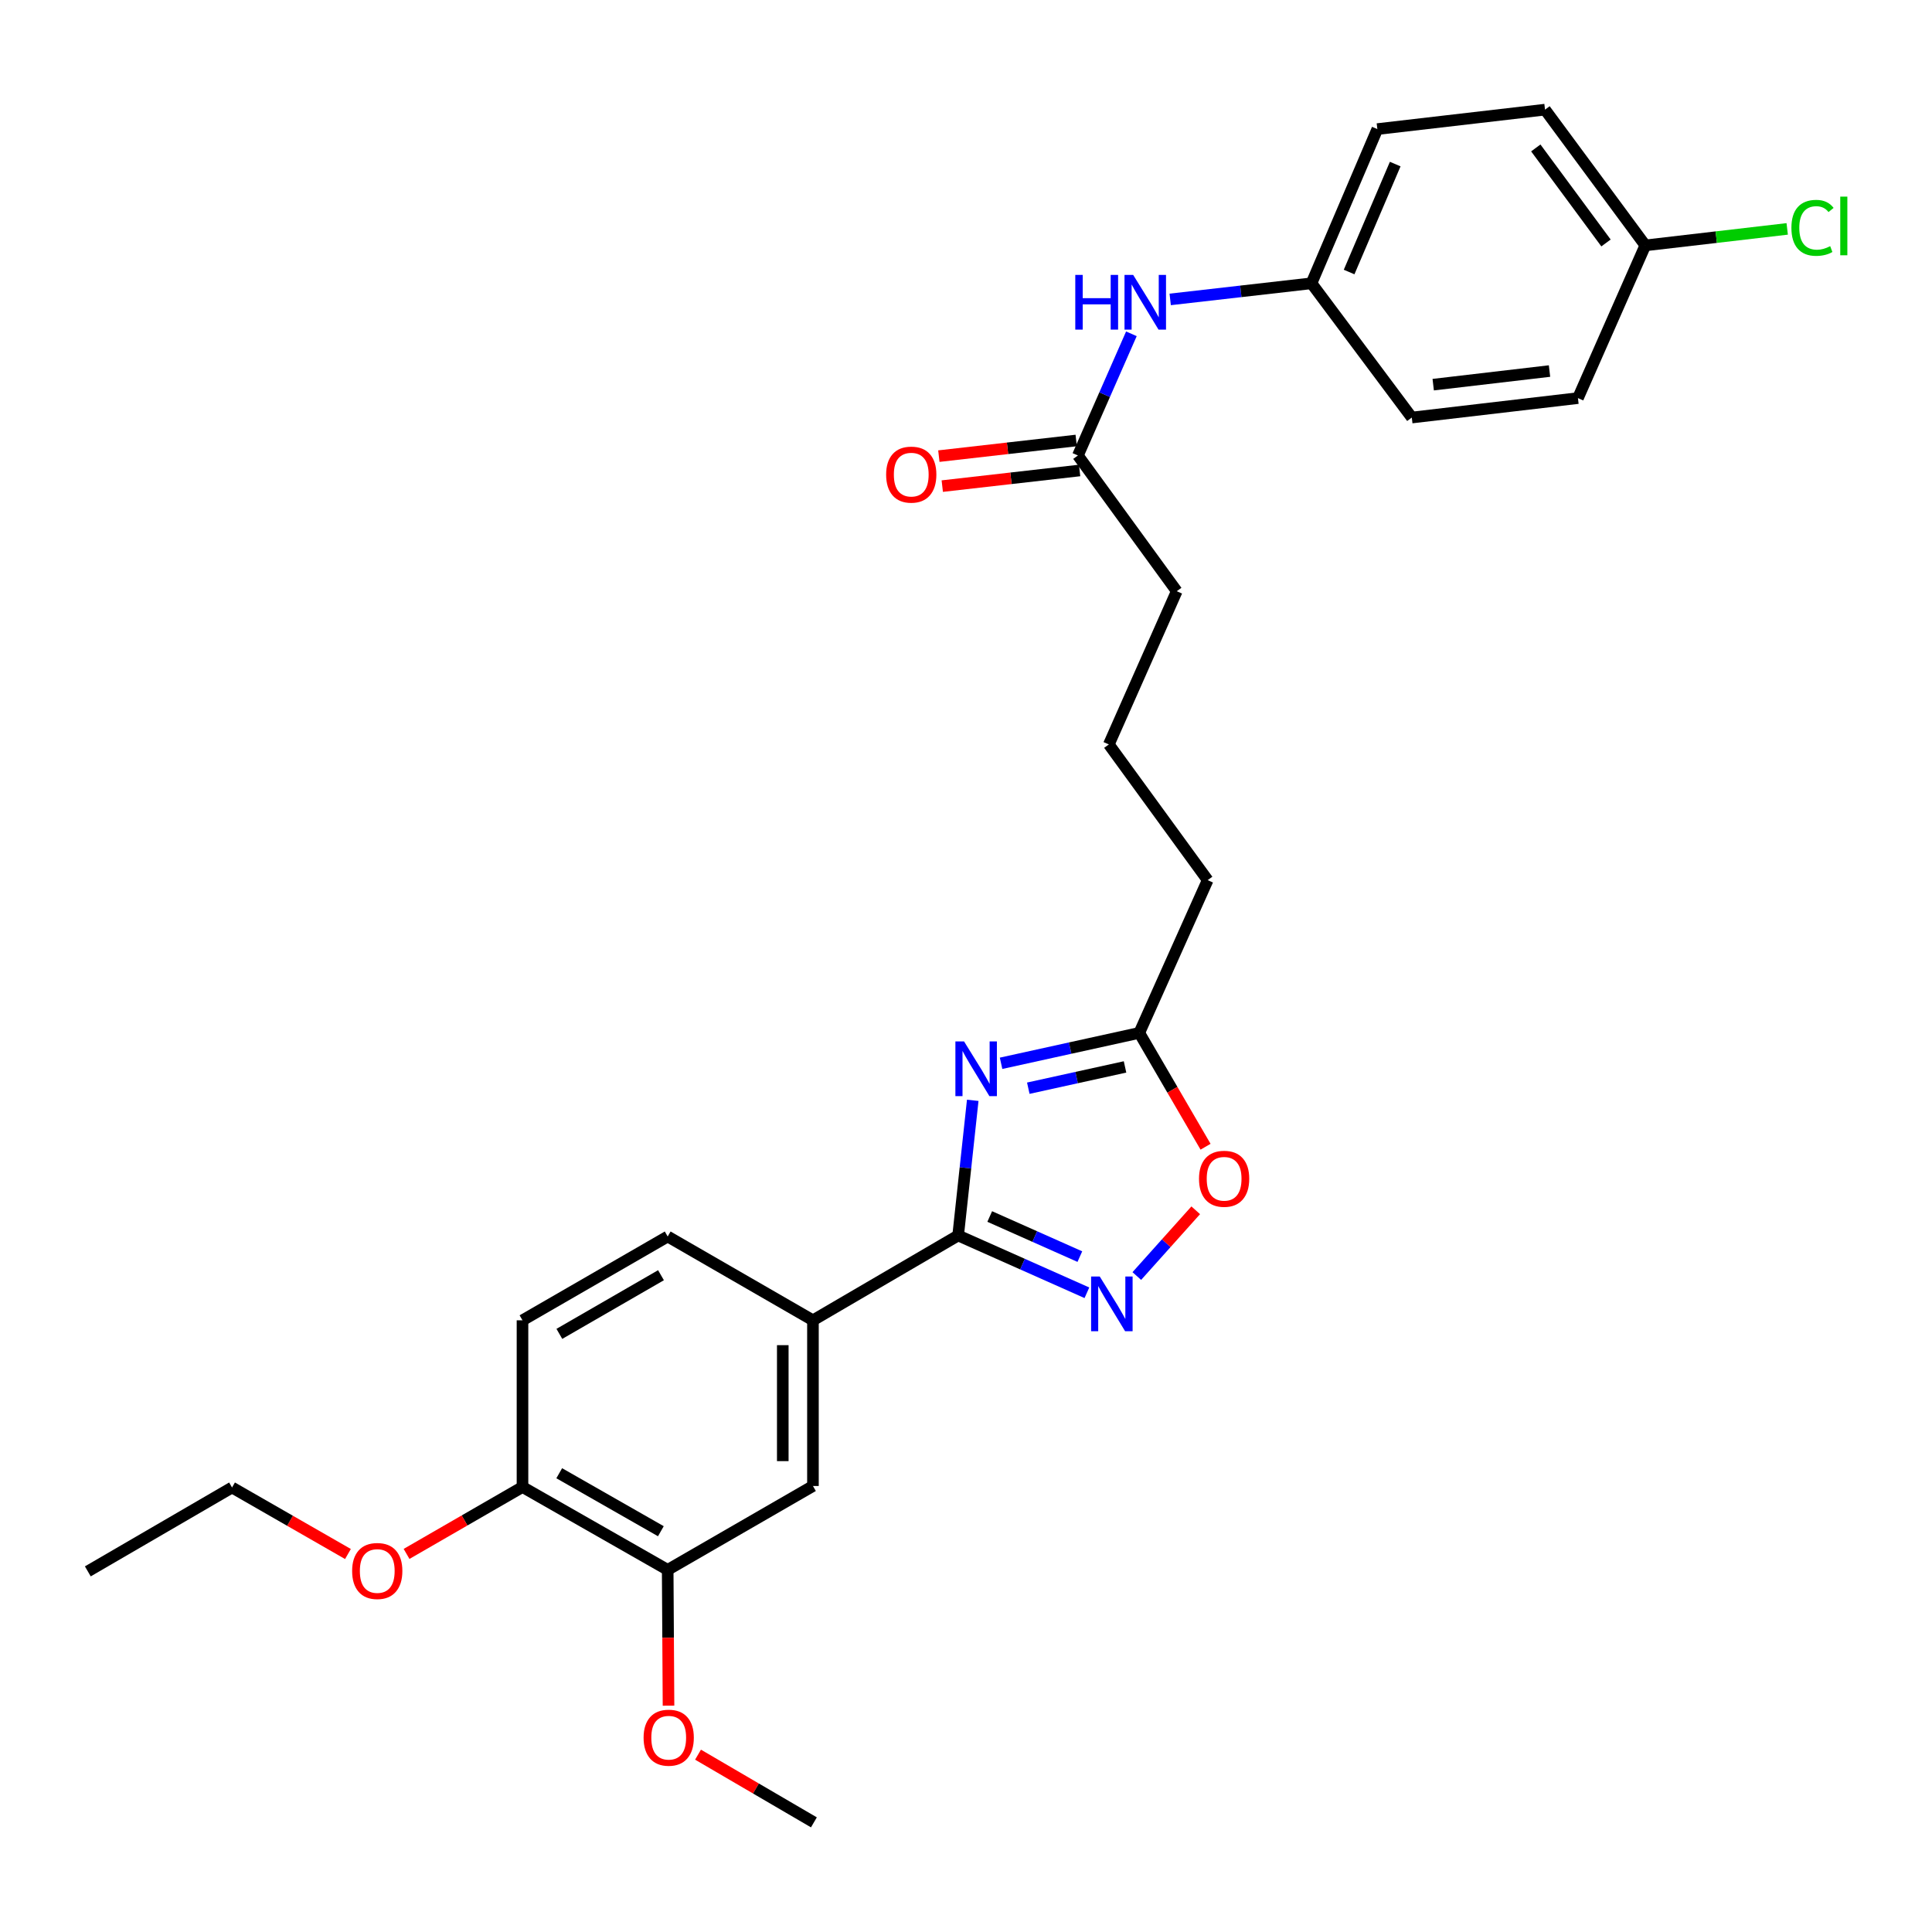 <?xml version='1.0' encoding='iso-8859-1'?>
<svg version='1.1' baseProfile='full'
              xmlns='http://www.w3.org/2000/svg'
                      xmlns:rdkit='http://www.rdkit.org/xml'
                      xmlns:xlink='http://www.w3.org/1999/xlink'
                  xml:space='preserve'
width='1000px' height='1000px' viewBox='0 0 1000 1000'>
<!-- END OF HEADER -->
<rect style='opacity:1.0;fill:#FFFFFF;stroke:none' width='1000' height='1000' x='0' y='0'> </rect>
<path class='bond-0' d='M 503.488,569.529 L 499.711,604.506' style='fill:none;fill-rule:evenodd;stroke:#0000FF;stroke-width:6px;stroke-linecap:butt;stroke-linejoin:miter;stroke-opacity:1' />
<path class='bond-0' d='M 499.711,604.506 L 495.933,639.484' style='fill:none;fill-rule:evenodd;stroke:#000000;stroke-width:6px;stroke-linecap:butt;stroke-linejoin:miter;stroke-opacity:1' />
<path class='bond-2' d='M 518.153,550.361 L 553.921,542.491' style='fill:none;fill-rule:evenodd;stroke:#0000FF;stroke-width:6px;stroke-linecap:butt;stroke-linejoin:miter;stroke-opacity:1' />
<path class='bond-2' d='M 553.921,542.491 L 589.689,534.621' style='fill:none;fill-rule:evenodd;stroke:#000000;stroke-width:6px;stroke-linecap:butt;stroke-linejoin:miter;stroke-opacity:1' />
<path class='bond-2' d='M 532.24,563.254 L 557.277,557.745' style='fill:none;fill-rule:evenodd;stroke:#0000FF;stroke-width:6px;stroke-linecap:butt;stroke-linejoin:miter;stroke-opacity:1' />
<path class='bond-2' d='M 557.277,557.745 L 582.314,552.236' style='fill:none;fill-rule:evenodd;stroke:#000000;stroke-width:6px;stroke-linecap:butt;stroke-linejoin:miter;stroke-opacity:1' />
<path class='bond-1' d='M 495.933,639.484 L 529.254,654.311' style='fill:none;fill-rule:evenodd;stroke:#000000;stroke-width:6px;stroke-linecap:butt;stroke-linejoin:miter;stroke-opacity:1' />
<path class='bond-1' d='M 529.254,654.311 L 562.576,669.138' style='fill:none;fill-rule:evenodd;stroke:#0000FF;stroke-width:6px;stroke-linecap:butt;stroke-linejoin:miter;stroke-opacity:1' />
<path class='bond-1' d='M 512.279,629.662 L 535.604,640.041' style='fill:none;fill-rule:evenodd;stroke:#000000;stroke-width:6px;stroke-linecap:butt;stroke-linejoin:miter;stroke-opacity:1' />
<path class='bond-1' d='M 535.604,640.041 L 558.929,650.42' style='fill:none;fill-rule:evenodd;stroke:#0000FF;stroke-width:6px;stroke-linecap:butt;stroke-linejoin:miter;stroke-opacity:1' />
<path class='bond-4' d='M 495.933,639.484 L 420.781,683.39' style='fill:none;fill-rule:evenodd;stroke:#000000;stroke-width:6px;stroke-linecap:butt;stroke-linejoin:miter;stroke-opacity:1' />
<path class='bond-28' d='M 588.41,660.475 L 603.66,643.46' style='fill:none;fill-rule:evenodd;stroke:#0000FF;stroke-width:6px;stroke-linecap:butt;stroke-linejoin:miter;stroke-opacity:1' />
<path class='bond-28' d='M 603.66,643.46 L 618.91,626.444' style='fill:none;fill-rule:evenodd;stroke:#FF0000;stroke-width:6px;stroke-linecap:butt;stroke-linejoin:miter;stroke-opacity:1' />
<path class='bond-3' d='M 589.689,534.621 L 606.842,564.085' style='fill:none;fill-rule:evenodd;stroke:#000000;stroke-width:6px;stroke-linecap:butt;stroke-linejoin:miter;stroke-opacity:1' />
<path class='bond-3' d='M 606.842,564.085 L 623.996,593.549' style='fill:none;fill-rule:evenodd;stroke:#FF0000;stroke-width:6px;stroke-linecap:butt;stroke-linejoin:miter;stroke-opacity:1' />
<path class='bond-22' d='M 589.689,534.621 L 625.091,455.556' style='fill:none;fill-rule:evenodd;stroke:#000000;stroke-width:6px;stroke-linecap:butt;stroke-linejoin:miter;stroke-opacity:1' />
<path class='bond-5' d='M 420.781,683.39 L 420.781,769.145' style='fill:none;fill-rule:evenodd;stroke:#000000;stroke-width:6px;stroke-linecap:butt;stroke-linejoin:miter;stroke-opacity:1' />
<path class='bond-5' d='M 405.162,696.253 L 405.162,756.282' style='fill:none;fill-rule:evenodd;stroke:#000000;stroke-width:6px;stroke-linecap:butt;stroke-linejoin:miter;stroke-opacity:1' />
<path class='bond-10' d='M 420.781,683.39 L 345.594,640.013' style='fill:none;fill-rule:evenodd;stroke:#000000;stroke-width:6px;stroke-linecap:butt;stroke-linejoin:miter;stroke-opacity:1' />
<path class='bond-6' d='M 420.781,769.145 L 345.594,812.556' style='fill:none;fill-rule:evenodd;stroke:#000000;stroke-width:6px;stroke-linecap:butt;stroke-linejoin:miter;stroke-opacity:1' />
<path class='bond-15' d='M 345.594,812.556 L 345.808,847.706' style='fill:none;fill-rule:evenodd;stroke:#000000;stroke-width:6px;stroke-linecap:butt;stroke-linejoin:miter;stroke-opacity:1' />
<path class='bond-15' d='M 345.808,847.706 L 346.023,882.855' style='fill:none;fill-rule:evenodd;stroke:#FF0000;stroke-width:6px;stroke-linecap:butt;stroke-linejoin:miter;stroke-opacity:1' />
<path class='bond-29' d='M 345.594,812.556 L 270.442,769.674' style='fill:none;fill-rule:evenodd;stroke:#000000;stroke-width:6px;stroke-linecap:butt;stroke-linejoin:miter;stroke-opacity:1' />
<path class='bond-29' d='M 342.062,792.558 L 289.456,762.541' style='fill:none;fill-rule:evenodd;stroke:#000000;stroke-width:6px;stroke-linecap:butt;stroke-linejoin:miter;stroke-opacity:1' />
<path class='bond-7' d='M 557.922,235.757 L 609.082,306.007' style='fill:none;fill-rule:evenodd;stroke:#000000;stroke-width:6px;stroke-linecap:butt;stroke-linejoin:miter;stroke-opacity:1' />
<path class='bond-8' d='M 557.922,235.757 L 571.766,204.266' style='fill:none;fill-rule:evenodd;stroke:#000000;stroke-width:6px;stroke-linecap:butt;stroke-linejoin:miter;stroke-opacity:1' />
<path class='bond-8' d='M 571.766,204.266 L 585.609,172.775' style='fill:none;fill-rule:evenodd;stroke:#0000FF;stroke-width:6px;stroke-linecap:butt;stroke-linejoin:miter;stroke-opacity:1' />
<path class='bond-11' d='M 557.038,227.998 L 521.494,232.046' style='fill:none;fill-rule:evenodd;stroke:#000000;stroke-width:6px;stroke-linecap:butt;stroke-linejoin:miter;stroke-opacity:1' />
<path class='bond-11' d='M 521.494,232.046 L 485.95,236.093' style='fill:none;fill-rule:evenodd;stroke:#FF0000;stroke-width:6px;stroke-linecap:butt;stroke-linejoin:miter;stroke-opacity:1' />
<path class='bond-11' d='M 558.805,243.517 L 523.261,247.564' style='fill:none;fill-rule:evenodd;stroke:#000000;stroke-width:6px;stroke-linecap:butt;stroke-linejoin:miter;stroke-opacity:1' />
<path class='bond-11' d='M 523.261,247.564 L 487.717,251.612' style='fill:none;fill-rule:evenodd;stroke:#FF0000;stroke-width:6px;stroke-linecap:butt;stroke-linejoin:miter;stroke-opacity:1' />
<path class='bond-13' d='M 605.691,154.977 L 642.255,150.806' style='fill:none;fill-rule:evenodd;stroke:#0000FF;stroke-width:6px;stroke-linecap:butt;stroke-linejoin:miter;stroke-opacity:1' />
<path class='bond-13' d='M 642.255,150.806 L 678.819,146.635' style='fill:none;fill-rule:evenodd;stroke:#000000;stroke-width:6px;stroke-linecap:butt;stroke-linejoin:miter;stroke-opacity:1' />
<path class='bond-9' d='M 270.442,769.674 L 270.442,683.39' style='fill:none;fill-rule:evenodd;stroke:#000000;stroke-width:6px;stroke-linecap:butt;stroke-linejoin:miter;stroke-opacity:1' />
<path class='bond-21' d='M 270.442,769.674 L 240.438,786.99' style='fill:none;fill-rule:evenodd;stroke:#000000;stroke-width:6px;stroke-linecap:butt;stroke-linejoin:miter;stroke-opacity:1' />
<path class='bond-21' d='M 240.438,786.99 L 210.434,804.305' style='fill:none;fill-rule:evenodd;stroke:#FF0000;stroke-width:6px;stroke-linecap:butt;stroke-linejoin:miter;stroke-opacity:1' />
<path class='bond-12' d='M 345.594,640.013 L 270.442,683.39' style='fill:none;fill-rule:evenodd;stroke:#000000;stroke-width:6px;stroke-linecap:butt;stroke-linejoin:miter;stroke-opacity:1' />
<path class='bond-12' d='M 342.129,660.047 L 289.523,690.41' style='fill:none;fill-rule:evenodd;stroke:#000000;stroke-width:6px;stroke-linecap:butt;stroke-linejoin:miter;stroke-opacity:1' />
<path class='bond-17' d='M 678.819,146.635 L 730.743,216.121' style='fill:none;fill-rule:evenodd;stroke:#000000;stroke-width:6px;stroke-linecap:butt;stroke-linejoin:miter;stroke-opacity:1' />
<path class='bond-18' d='M 678.819,146.635 L 712.912,66.815' style='fill:none;fill-rule:evenodd;stroke:#000000;stroke-width:6px;stroke-linecap:butt;stroke-linejoin:miter;stroke-opacity:1' />
<path class='bond-18' d='M 698.297,140.797 L 722.161,84.923' style='fill:none;fill-rule:evenodd;stroke:#000000;stroke-width:6px;stroke-linecap:butt;stroke-linejoin:miter;stroke-opacity:1' />
<path class='bond-14' d='M 851.614,127.016 L 799.699,56.75' style='fill:none;fill-rule:evenodd;stroke:#000000;stroke-width:6px;stroke-linecap:butt;stroke-linejoin:miter;stroke-opacity:1' />
<path class='bond-14' d='M 831.265,125.758 L 794.925,76.571' style='fill:none;fill-rule:evenodd;stroke:#000000;stroke-width:6px;stroke-linecap:butt;stroke-linejoin:miter;stroke-opacity:1' />
<path class='bond-16' d='M 851.614,127.016 L 888.334,122.746' style='fill:none;fill-rule:evenodd;stroke:#000000;stroke-width:6px;stroke-linecap:butt;stroke-linejoin:miter;stroke-opacity:1' />
<path class='bond-16' d='M 888.334,122.746 L 925.053,118.475' style='fill:none;fill-rule:evenodd;stroke:#00CC00;stroke-width:6px;stroke-linecap:butt;stroke-linejoin:miter;stroke-opacity:1' />
<path class='bond-30' d='M 851.614,127.016 L 816.741,206.056' style='fill:none;fill-rule:evenodd;stroke:#000000;stroke-width:6px;stroke-linecap:butt;stroke-linejoin:miter;stroke-opacity:1' />
<path class='bond-26' d='M 361.299,908.211 L 391.287,925.731' style='fill:none;fill-rule:evenodd;stroke:#FF0000;stroke-width:6px;stroke-linecap:butt;stroke-linejoin:miter;stroke-opacity:1' />
<path class='bond-26' d='M 391.287,925.731 L 421.275,943.25' style='fill:none;fill-rule:evenodd;stroke:#000000;stroke-width:6px;stroke-linecap:butt;stroke-linejoin:miter;stroke-opacity:1' />
<path class='bond-20' d='M 730.743,216.121 L 816.741,206.056' style='fill:none;fill-rule:evenodd;stroke:#000000;stroke-width:6px;stroke-linecap:butt;stroke-linejoin:miter;stroke-opacity:1' />
<path class='bond-20' d='M 741.827,199.099 L 802.026,192.053' style='fill:none;fill-rule:evenodd;stroke:#000000;stroke-width:6px;stroke-linecap:butt;stroke-linejoin:miter;stroke-opacity:1' />
<path class='bond-19' d='M 712.912,66.815 L 799.699,56.75' style='fill:none;fill-rule:evenodd;stroke:#000000;stroke-width:6px;stroke-linecap:butt;stroke-linejoin:miter;stroke-opacity:1' />
<path class='bond-25' d='M 180.098,804.356 L 150.1,787.141' style='fill:none;fill-rule:evenodd;stroke:#FF0000;stroke-width:6px;stroke-linecap:butt;stroke-linejoin:miter;stroke-opacity:1' />
<path class='bond-25' d='M 150.1,787.141 L 120.103,769.926' style='fill:none;fill-rule:evenodd;stroke:#000000;stroke-width:6px;stroke-linecap:butt;stroke-linejoin:miter;stroke-opacity:1' />
<path class='bond-24' d='M 625.091,455.556 L 573.931,385.315' style='fill:none;fill-rule:evenodd;stroke:#000000;stroke-width:6px;stroke-linecap:butt;stroke-linejoin:miter;stroke-opacity:1' />
<path class='bond-23' d='M 609.082,306.007 L 573.931,385.315' style='fill:none;fill-rule:evenodd;stroke:#000000;stroke-width:6px;stroke-linecap:butt;stroke-linejoin:miter;stroke-opacity:1' />
<path class='bond-27' d='M 120.103,769.926 L 45.455,813.337' style='fill:none;fill-rule:evenodd;stroke:#000000;stroke-width:6px;stroke-linecap:butt;stroke-linejoin:miter;stroke-opacity:1' />
<path  class='atom-0' d='M 498.992 539.039
L 508.272 554.039
Q 509.192 555.519, 510.672 558.199
Q 512.152 560.879, 512.232 561.039
L 512.232 539.039
L 515.992 539.039
L 515.992 567.359
L 512.112 567.359
L 502.152 550.959
Q 500.992 549.039, 499.752 546.839
Q 498.552 544.639, 498.192 543.959
L 498.192 567.359
L 494.512 567.359
L 494.512 539.039
L 498.992 539.039
' fill='#0000FF'/>
<path  class='atom-2' d='M 569.233 660.726
L 578.513 675.726
Q 579.433 677.206, 580.913 679.886
Q 582.393 682.566, 582.473 682.726
L 582.473 660.726
L 586.233 660.726
L 586.233 689.046
L 582.353 689.046
L 572.393 672.646
Q 571.233 670.726, 569.993 668.526
Q 568.793 666.326, 568.433 665.646
L 568.433 689.046
L 564.753 689.046
L 564.753 660.726
L 569.233 660.726
' fill='#0000FF'/>
<path  class='atom-4' d='M 620.603 610.131
Q 620.603 603.331, 623.963 599.531
Q 627.323 595.731, 633.603 595.731
Q 639.883 595.731, 643.243 599.531
Q 646.603 603.331, 646.603 610.131
Q 646.603 617.011, 643.203 620.931
Q 639.803 624.811, 633.603 624.811
Q 627.363 624.811, 623.963 620.931
Q 620.603 617.051, 620.603 610.131
M 633.603 621.611
Q 637.923 621.611, 640.243 618.731
Q 642.603 615.811, 642.603 610.131
Q 642.603 604.571, 640.243 601.771
Q 637.923 598.931, 633.603 598.931
Q 629.283 598.931, 626.923 601.731
Q 624.603 604.531, 624.603 610.131
Q 624.603 615.851, 626.923 618.731
Q 629.283 621.611, 633.603 621.611
' fill='#FF0000'/>
<path  class='atom-9' d='M 556.566 142.289
L 560.406 142.289
L 560.406 154.329
L 574.886 154.329
L 574.886 142.289
L 578.726 142.289
L 578.726 170.609
L 574.886 170.609
L 574.886 157.529
L 560.406 157.529
L 560.406 170.609
L 556.566 170.609
L 556.566 142.289
' fill='#0000FF'/>
<path  class='atom-9' d='M 586.526 142.289
L 595.806 157.289
Q 596.726 158.769, 598.206 161.449
Q 599.686 164.129, 599.766 164.289
L 599.766 142.289
L 603.526 142.289
L 603.526 170.609
L 599.646 170.609
L 589.686 154.209
Q 588.526 152.289, 587.286 150.089
Q 586.086 147.889, 585.726 147.209
L 585.726 170.609
L 582.046 170.609
L 582.046 142.289
L 586.526 142.289
' fill='#0000FF'/>
<path  class='atom-12' d='M 458.663 245.66
Q 458.663 238.86, 462.023 235.06
Q 465.383 231.26, 471.663 231.26
Q 477.943 231.26, 481.303 235.06
Q 484.663 238.86, 484.663 245.66
Q 484.663 252.54, 481.263 256.46
Q 477.863 260.34, 471.663 260.34
Q 465.423 260.34, 462.023 256.46
Q 458.663 252.58, 458.663 245.66
M 471.663 257.14
Q 475.983 257.14, 478.303 254.26
Q 480.663 251.34, 480.663 245.66
Q 480.663 240.1, 478.303 237.3
Q 475.983 234.46, 471.663 234.46
Q 467.343 234.46, 464.983 237.26
Q 462.663 240.06, 462.663 245.66
Q 462.663 251.38, 464.983 254.26
Q 467.343 257.14, 471.663 257.14
' fill='#FF0000'/>
<path  class='atom-16' d='M 333.123 899.424
Q 333.123 892.624, 336.483 888.824
Q 339.843 885.024, 346.123 885.024
Q 352.403 885.024, 355.763 888.824
Q 359.123 892.624, 359.123 899.424
Q 359.123 906.304, 355.723 910.224
Q 352.323 914.104, 346.123 914.104
Q 339.883 914.104, 336.483 910.224
Q 333.123 906.344, 333.123 899.424
M 346.123 910.904
Q 350.443 910.904, 352.763 908.024
Q 355.123 905.104, 355.123 899.424
Q 355.123 893.864, 352.763 891.064
Q 350.443 888.224, 346.123 888.224
Q 341.803 888.224, 339.443 891.024
Q 337.123 893.824, 337.123 899.424
Q 337.123 905.144, 339.443 908.024
Q 341.803 910.904, 346.123 910.904
' fill='#FF0000'/>
<path  class='atom-17' d='M 927.231 117.931
Q 927.231 110.891, 930.511 107.211
Q 933.831 103.491, 940.111 103.491
Q 945.951 103.491, 949.071 107.611
L 946.431 109.771
Q 944.151 106.771, 940.111 106.771
Q 935.831 106.771, 933.551 109.651
Q 931.311 112.491, 931.311 117.931
Q 931.311 123.531, 933.631 126.411
Q 935.991 129.291, 940.551 129.291
Q 943.671 129.291, 947.311 127.411
L 948.431 130.411
Q 946.951 131.371, 944.711 131.931
Q 942.471 132.491, 939.991 132.491
Q 933.831 132.491, 930.511 128.731
Q 927.231 124.971, 927.231 117.931
' fill='#00CC00'/>
<path  class='atom-17' d='M 952.511 101.771
L 956.191 101.771
L 956.191 132.131
L 952.511 132.131
L 952.511 101.771
' fill='#00CC00'/>
<path  class='atom-22' d='M 182.264 813.14
Q 182.264 806.34, 185.624 802.54
Q 188.984 798.74, 195.264 798.74
Q 201.544 798.74, 204.904 802.54
Q 208.264 806.34, 208.264 813.14
Q 208.264 820.02, 204.864 823.94
Q 201.464 827.82, 195.264 827.82
Q 189.024 827.82, 185.624 823.94
Q 182.264 820.06, 182.264 813.14
M 195.264 824.62
Q 199.584 824.62, 201.904 821.74
Q 204.264 818.82, 204.264 813.14
Q 204.264 807.58, 201.904 804.78
Q 199.584 801.94, 195.264 801.94
Q 190.944 801.94, 188.584 804.74
Q 186.264 807.54, 186.264 813.14
Q 186.264 818.86, 188.584 821.74
Q 190.944 824.62, 195.264 824.62
' fill='#FF0000'/>
</svg>
